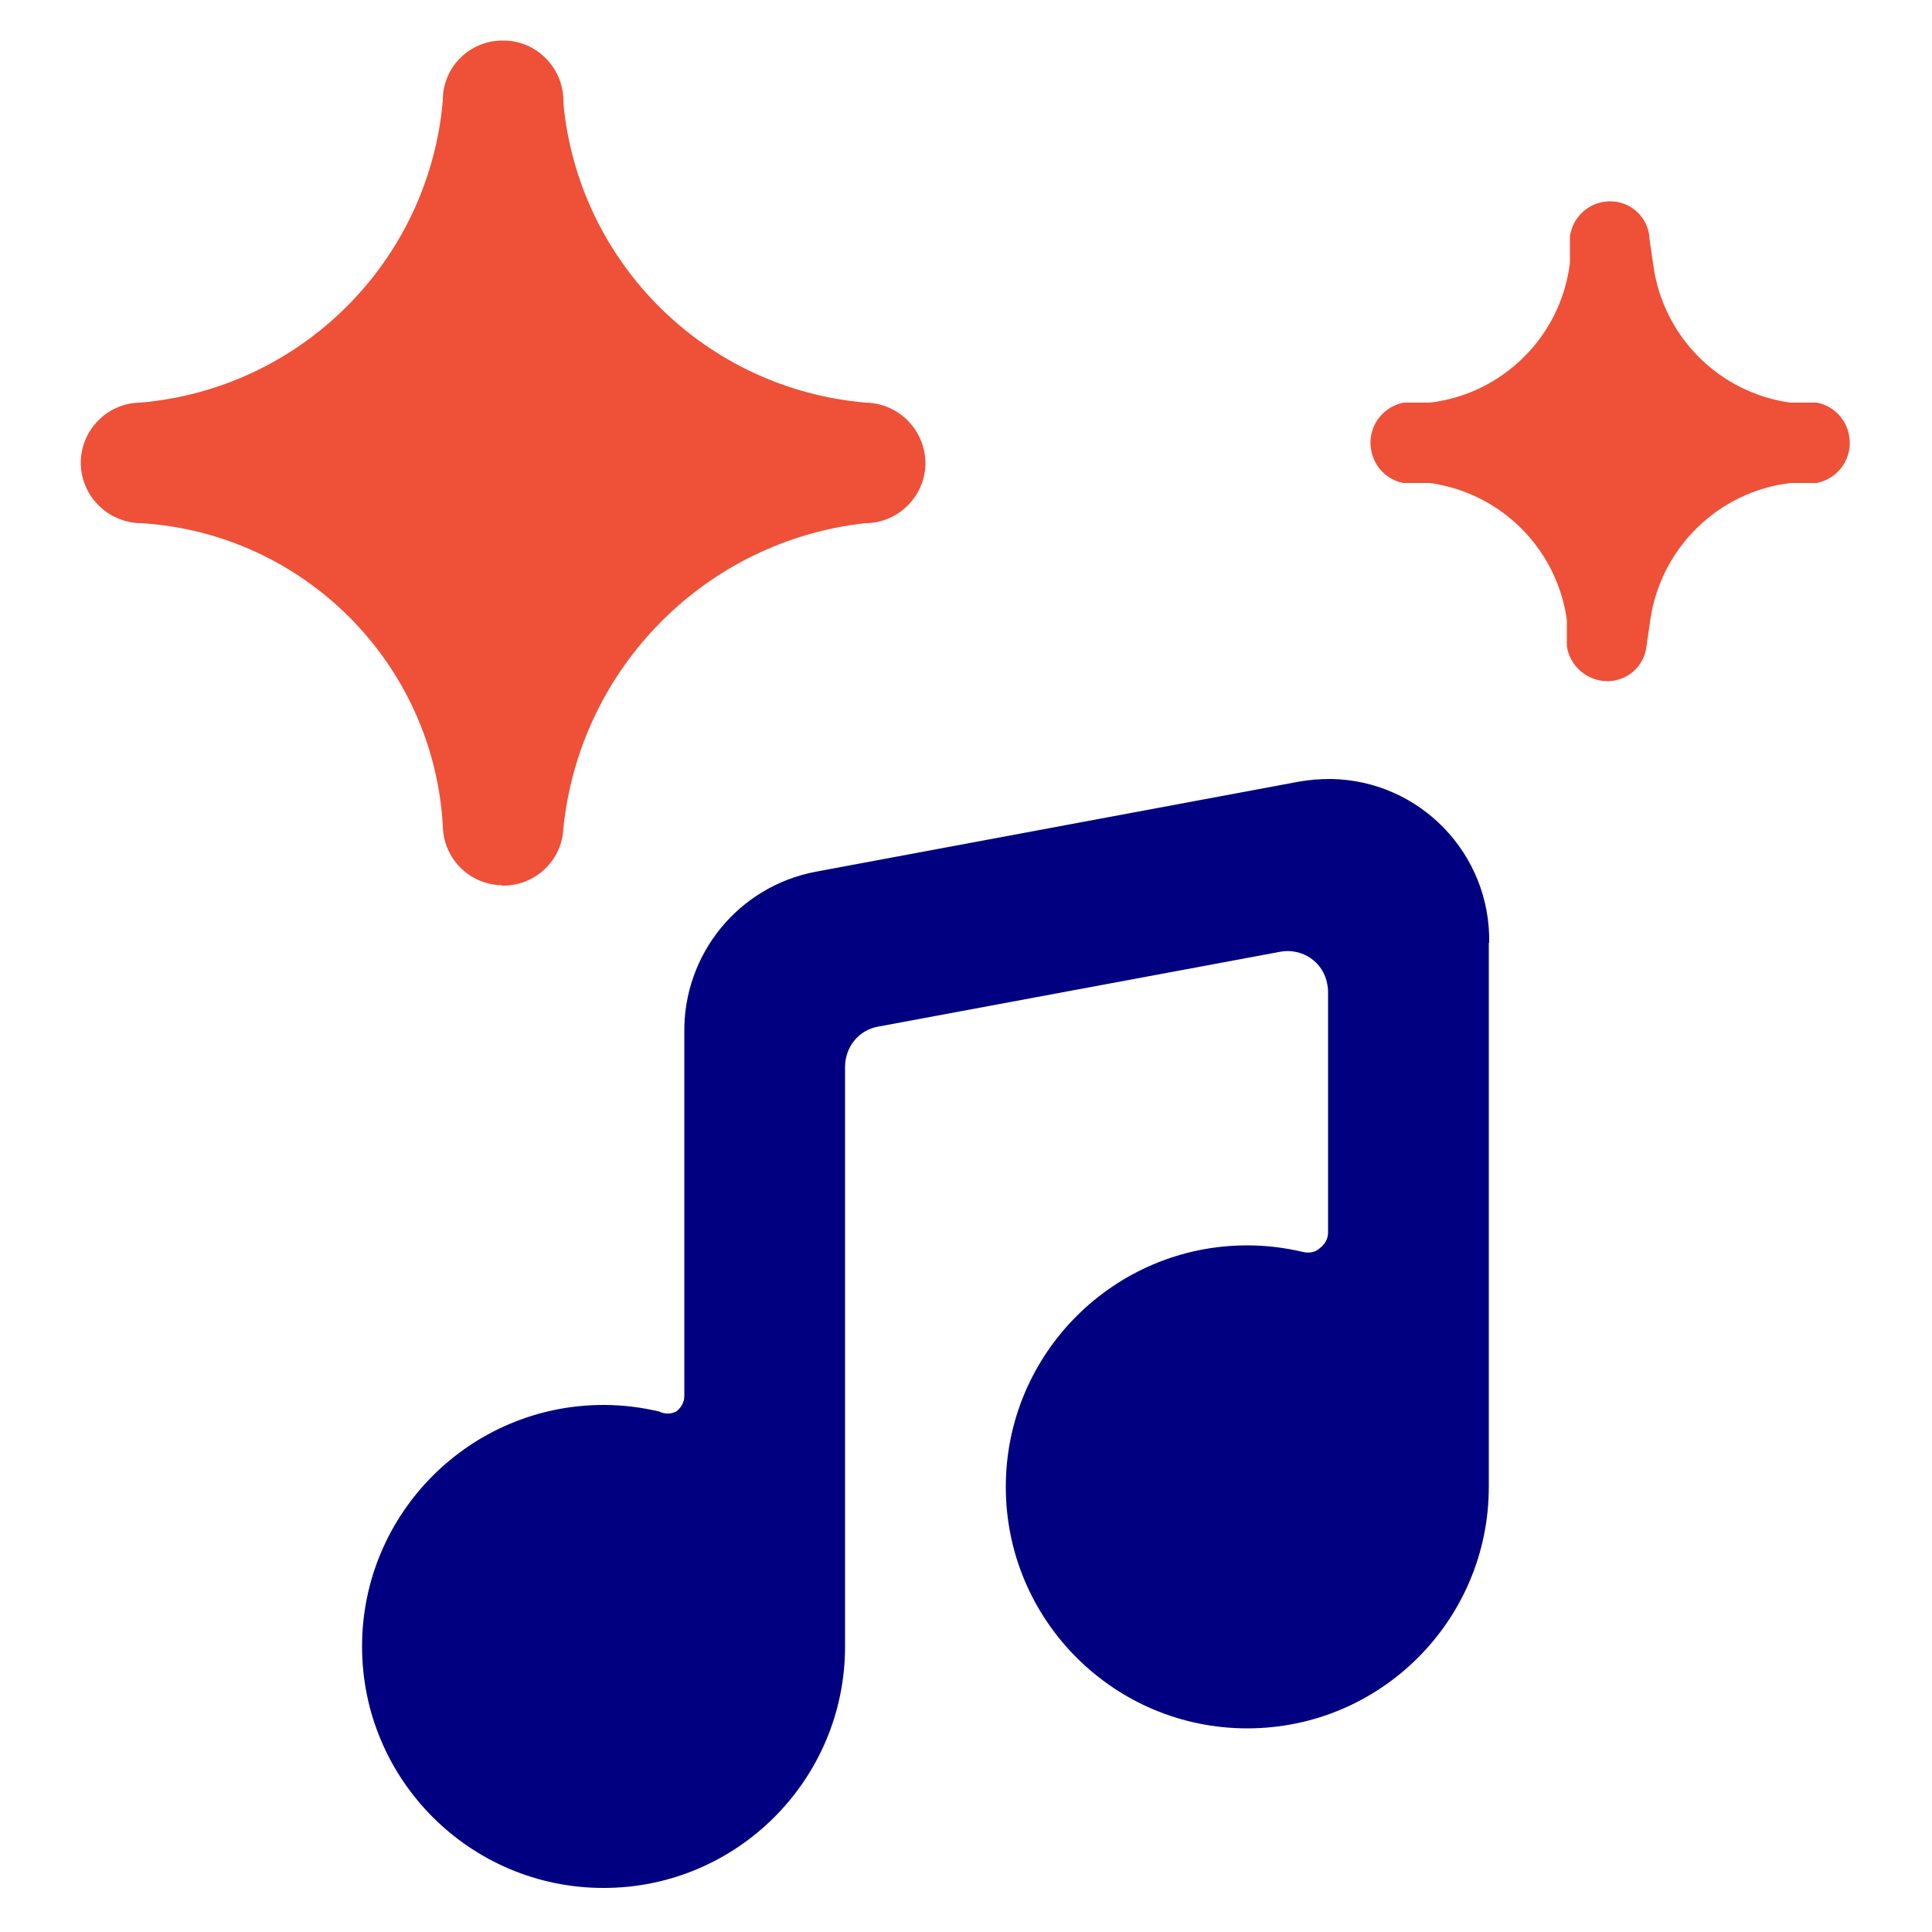 <svg xmlns="http://www.w3.org/2000/svg" id="Music-Genre-Stars--Streamline-Ultimate" viewBox="0 0 500 500"><defs><style>      .st0 {        fill: navy;      }      .st1 {        fill: #ee5038;      }    </style></defs><path class="st0" d="M385.4,244c.4-23-17.9-42-40.9-42.4-2.8,0-5.7.2-8.4.7l-125,23.3c-20,3.8-34.3,21.4-34,41.7v94c0,1.6-.8,3-2.1,4-1.4.7-3,.7-4.4,0-4.7-1.1-9.5-1.7-14.4-1.7-34.5,0-62.5,28-62.5,62.5s28,62.5,62.5,62.5,62.5-28,62.5-62.5v-150c0-5.1,3.5-9.5,8.5-10.4l104.2-19.4c5.7-1,11.1,2.7,12.1,8.4.1.6.2,1.2.2,1.8v62.5c0,1.6-.8,3-2.1,4-1.2,1.1-2.8,1.4-4.4,1-4.7-1.1-9.5-1.7-14.4-1.7-34.5,0-62.5,28-62.5,62.5s28,62.5,62.5,62.5,62.5-28,62.5-62.5h0v-140.8Z"></path><path class="st1" d="M470.2,125c5.8-1.2,9.5-6.8,8.3-12.5-.8-4.2-4.1-7.5-8.3-8.3h-6.9c-18.4-2.6-32.8-17-35.4-35.4l-1-6.9c-.2-5.5-4.7-9.8-10.2-9.8-5.2,0-9.6,3.8-10.4,9v6.9c-2.3,19-17.3,33.9-36.2,36.2h-6.9c-5.8,1.2-9.5,6.8-8.3,12.5.8,4.2,4.1,7.5,8.3,8.3h6.9c18.4,2.6,32.8,17,35.4,35.4v6.9c.8,5.1,5.2,8.9,10.4,9,5.2,0,9.6-3.8,10.2-9l1-6.9c2.7-18.6,17.6-33.2,36.3-35.4h6.9Z"></path><path class="st1" d="M129.8,229.2c8.5.2,15.6-6.3,16-14.8,4.2-41.4,36.7-74.4,78.1-79,8.5,0,15.5-6.9,15.6-15.4,0-8.6-6.8-15.6-15.4-15.8-41.4-3.5-74.4-36.1-78.3-77.5.3-8.6-6.4-15.9-15-16.2-.2,0-.4,0-.6,0-8.5-.1-15.5,6.7-15.6,15.2,0,.1,0,.3,0,.4-3.7,41.6-36.7,74.5-78.3,78.1-8.6.1-15.5,7.2-15.4,15.8,0,0,0,0,0,0,.2,8.6,7.2,15.4,15.8,15.4,42,2.7,75.5,36.3,77.9,78.3.1,8.4,6.8,15.2,15.2,15.4h0Z"></path></svg>